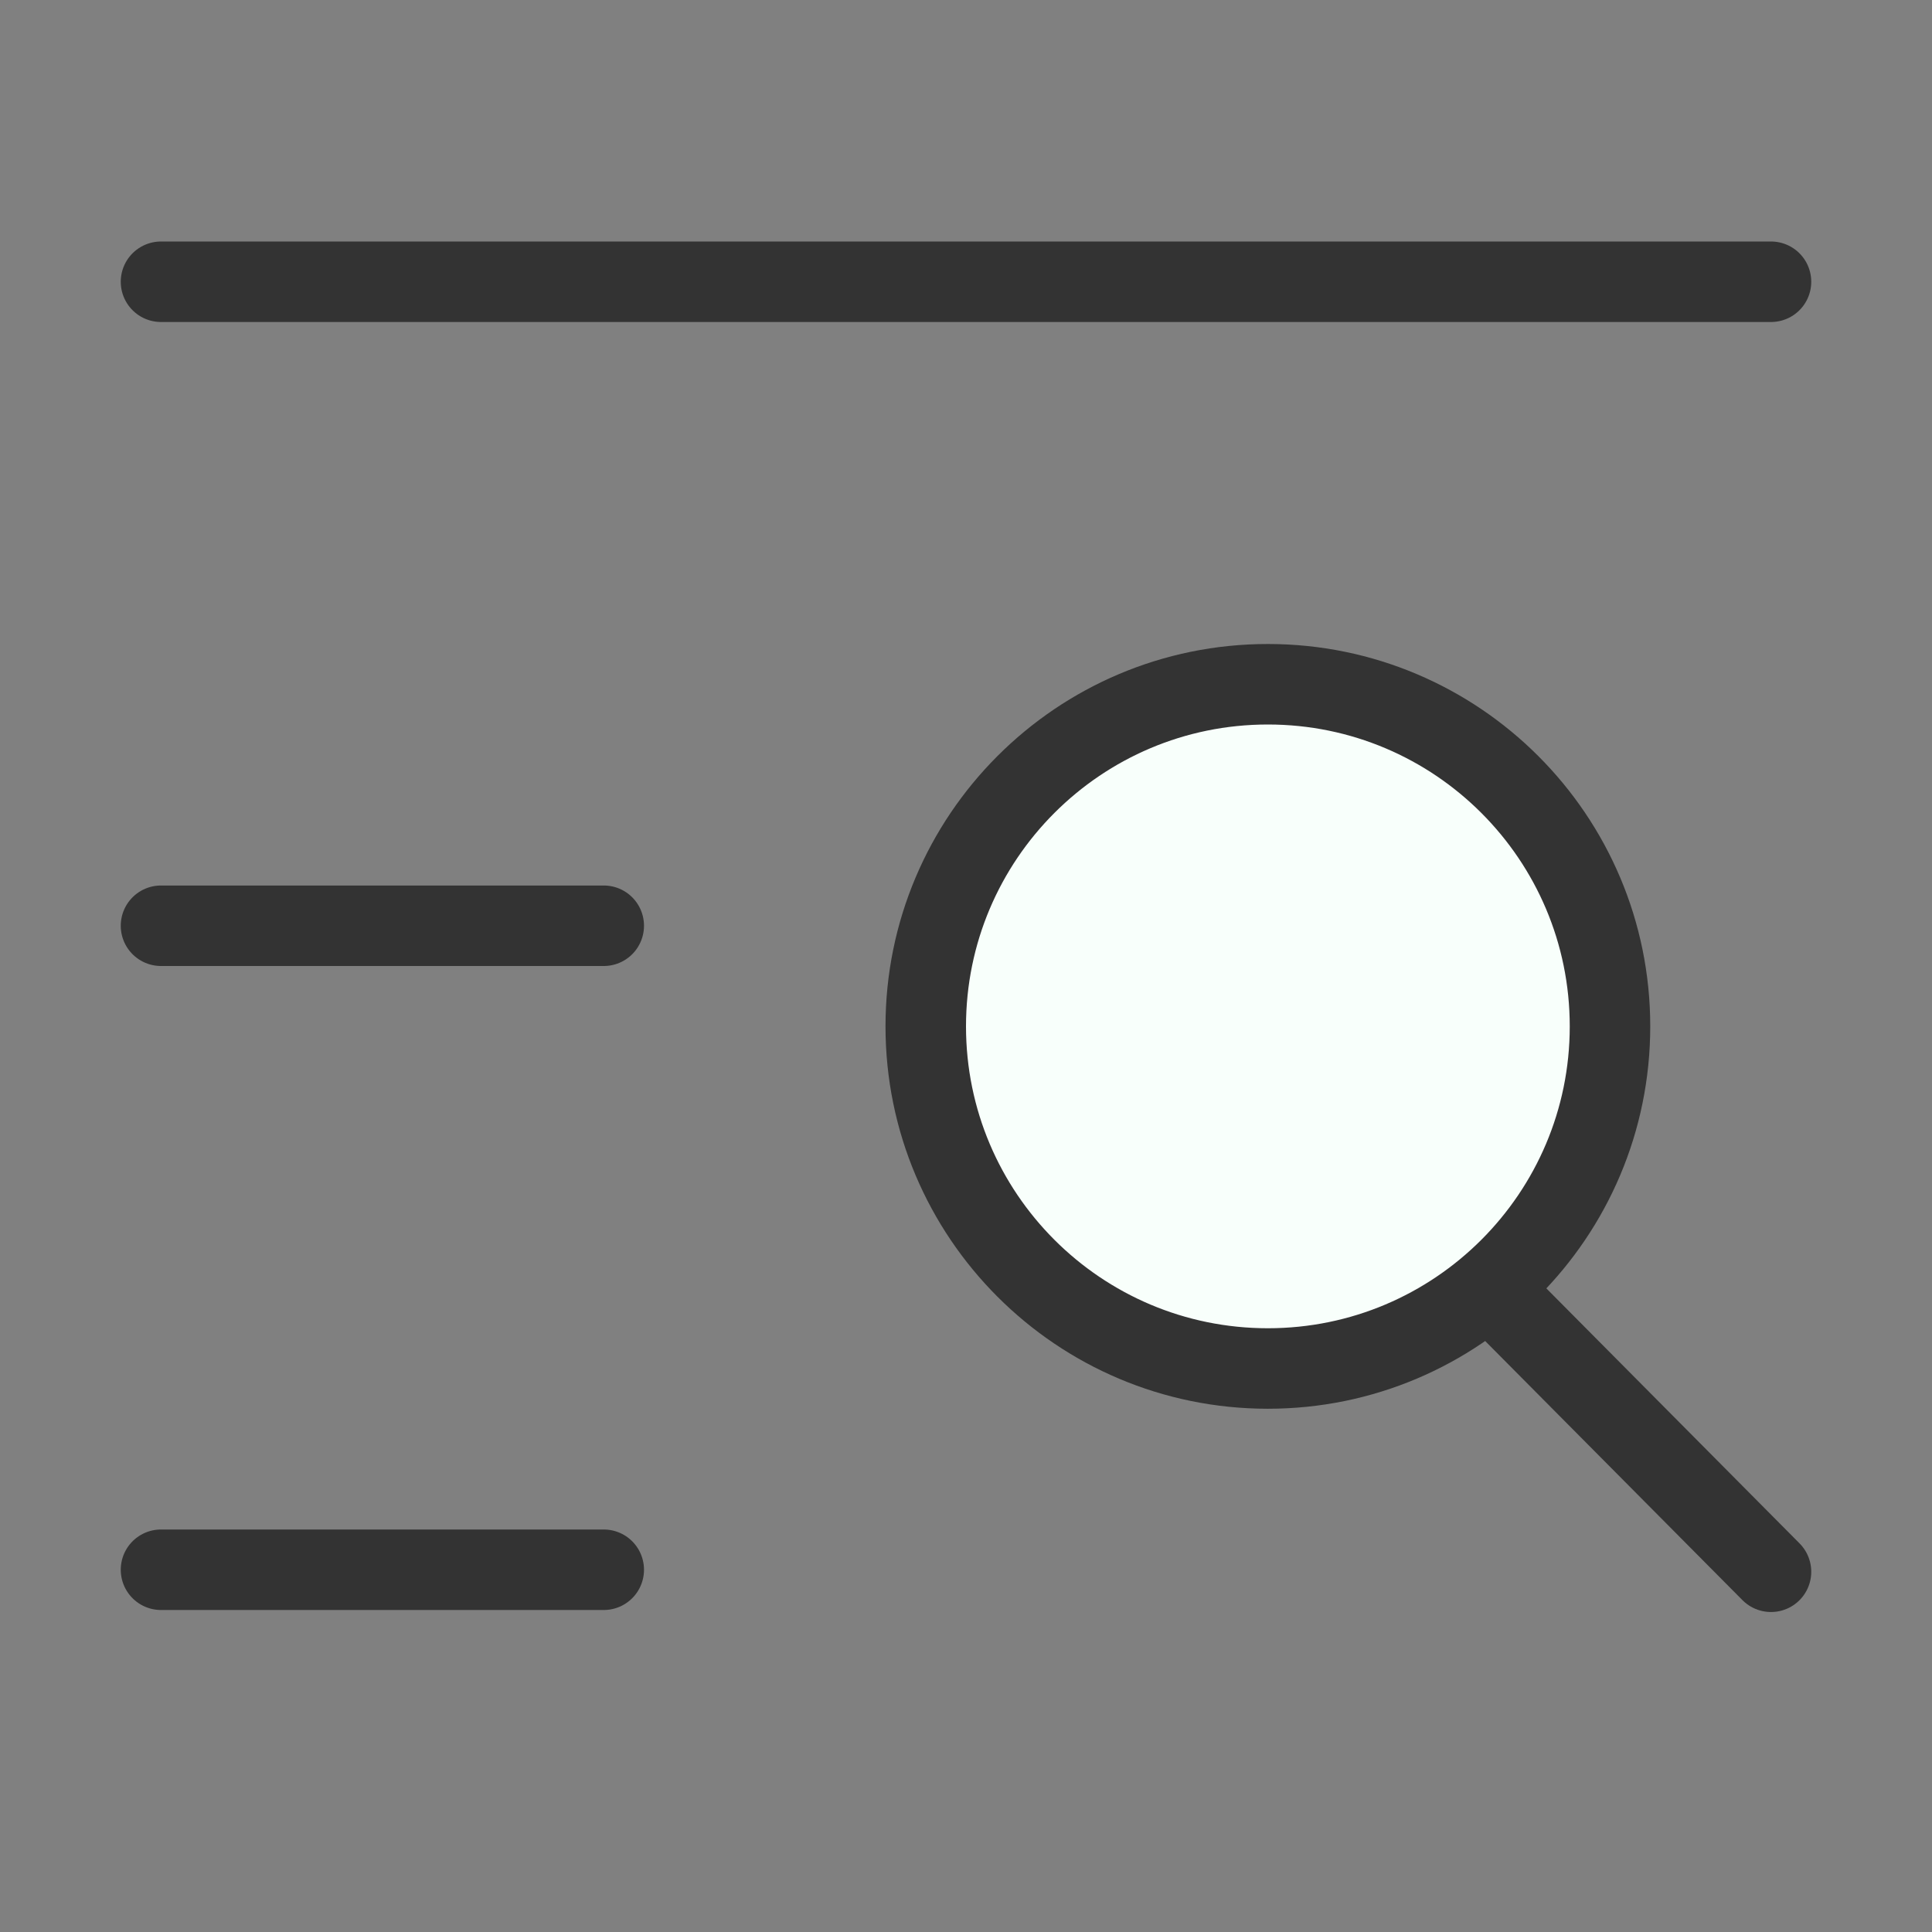 <svg width="24" height="24" viewBox="0 0 24 24" fill="none" xmlns="http://www.w3.org/2000/svg">
<rect x="0" y="0" width="24" height="24" fill="#808080" stroke="none"/>
<path d="M2 3.5H22" stroke="#333333" stroke-linecap="round"/>
<path d="M2 11.5H7.5" stroke="#333333" stroke-linecap="round"/>
<path d="M2 19.5H7.5" stroke="#333333" stroke-linecap="round"/>
<path d="M15.75 17C18.097 17 20 15.097 20 12.75C20 10.403 18.097 8.5 15.75 8.5C13.403 8.5 11.5 10.403 11.5 12.75C11.5 15.097 13.403 17 15.75 17Z" fill="#F8FFFB" stroke="#333333"/>
<path d="M18.5 16L22 19.525" stroke="#333333" stroke-linecap="round"/>
</svg>
